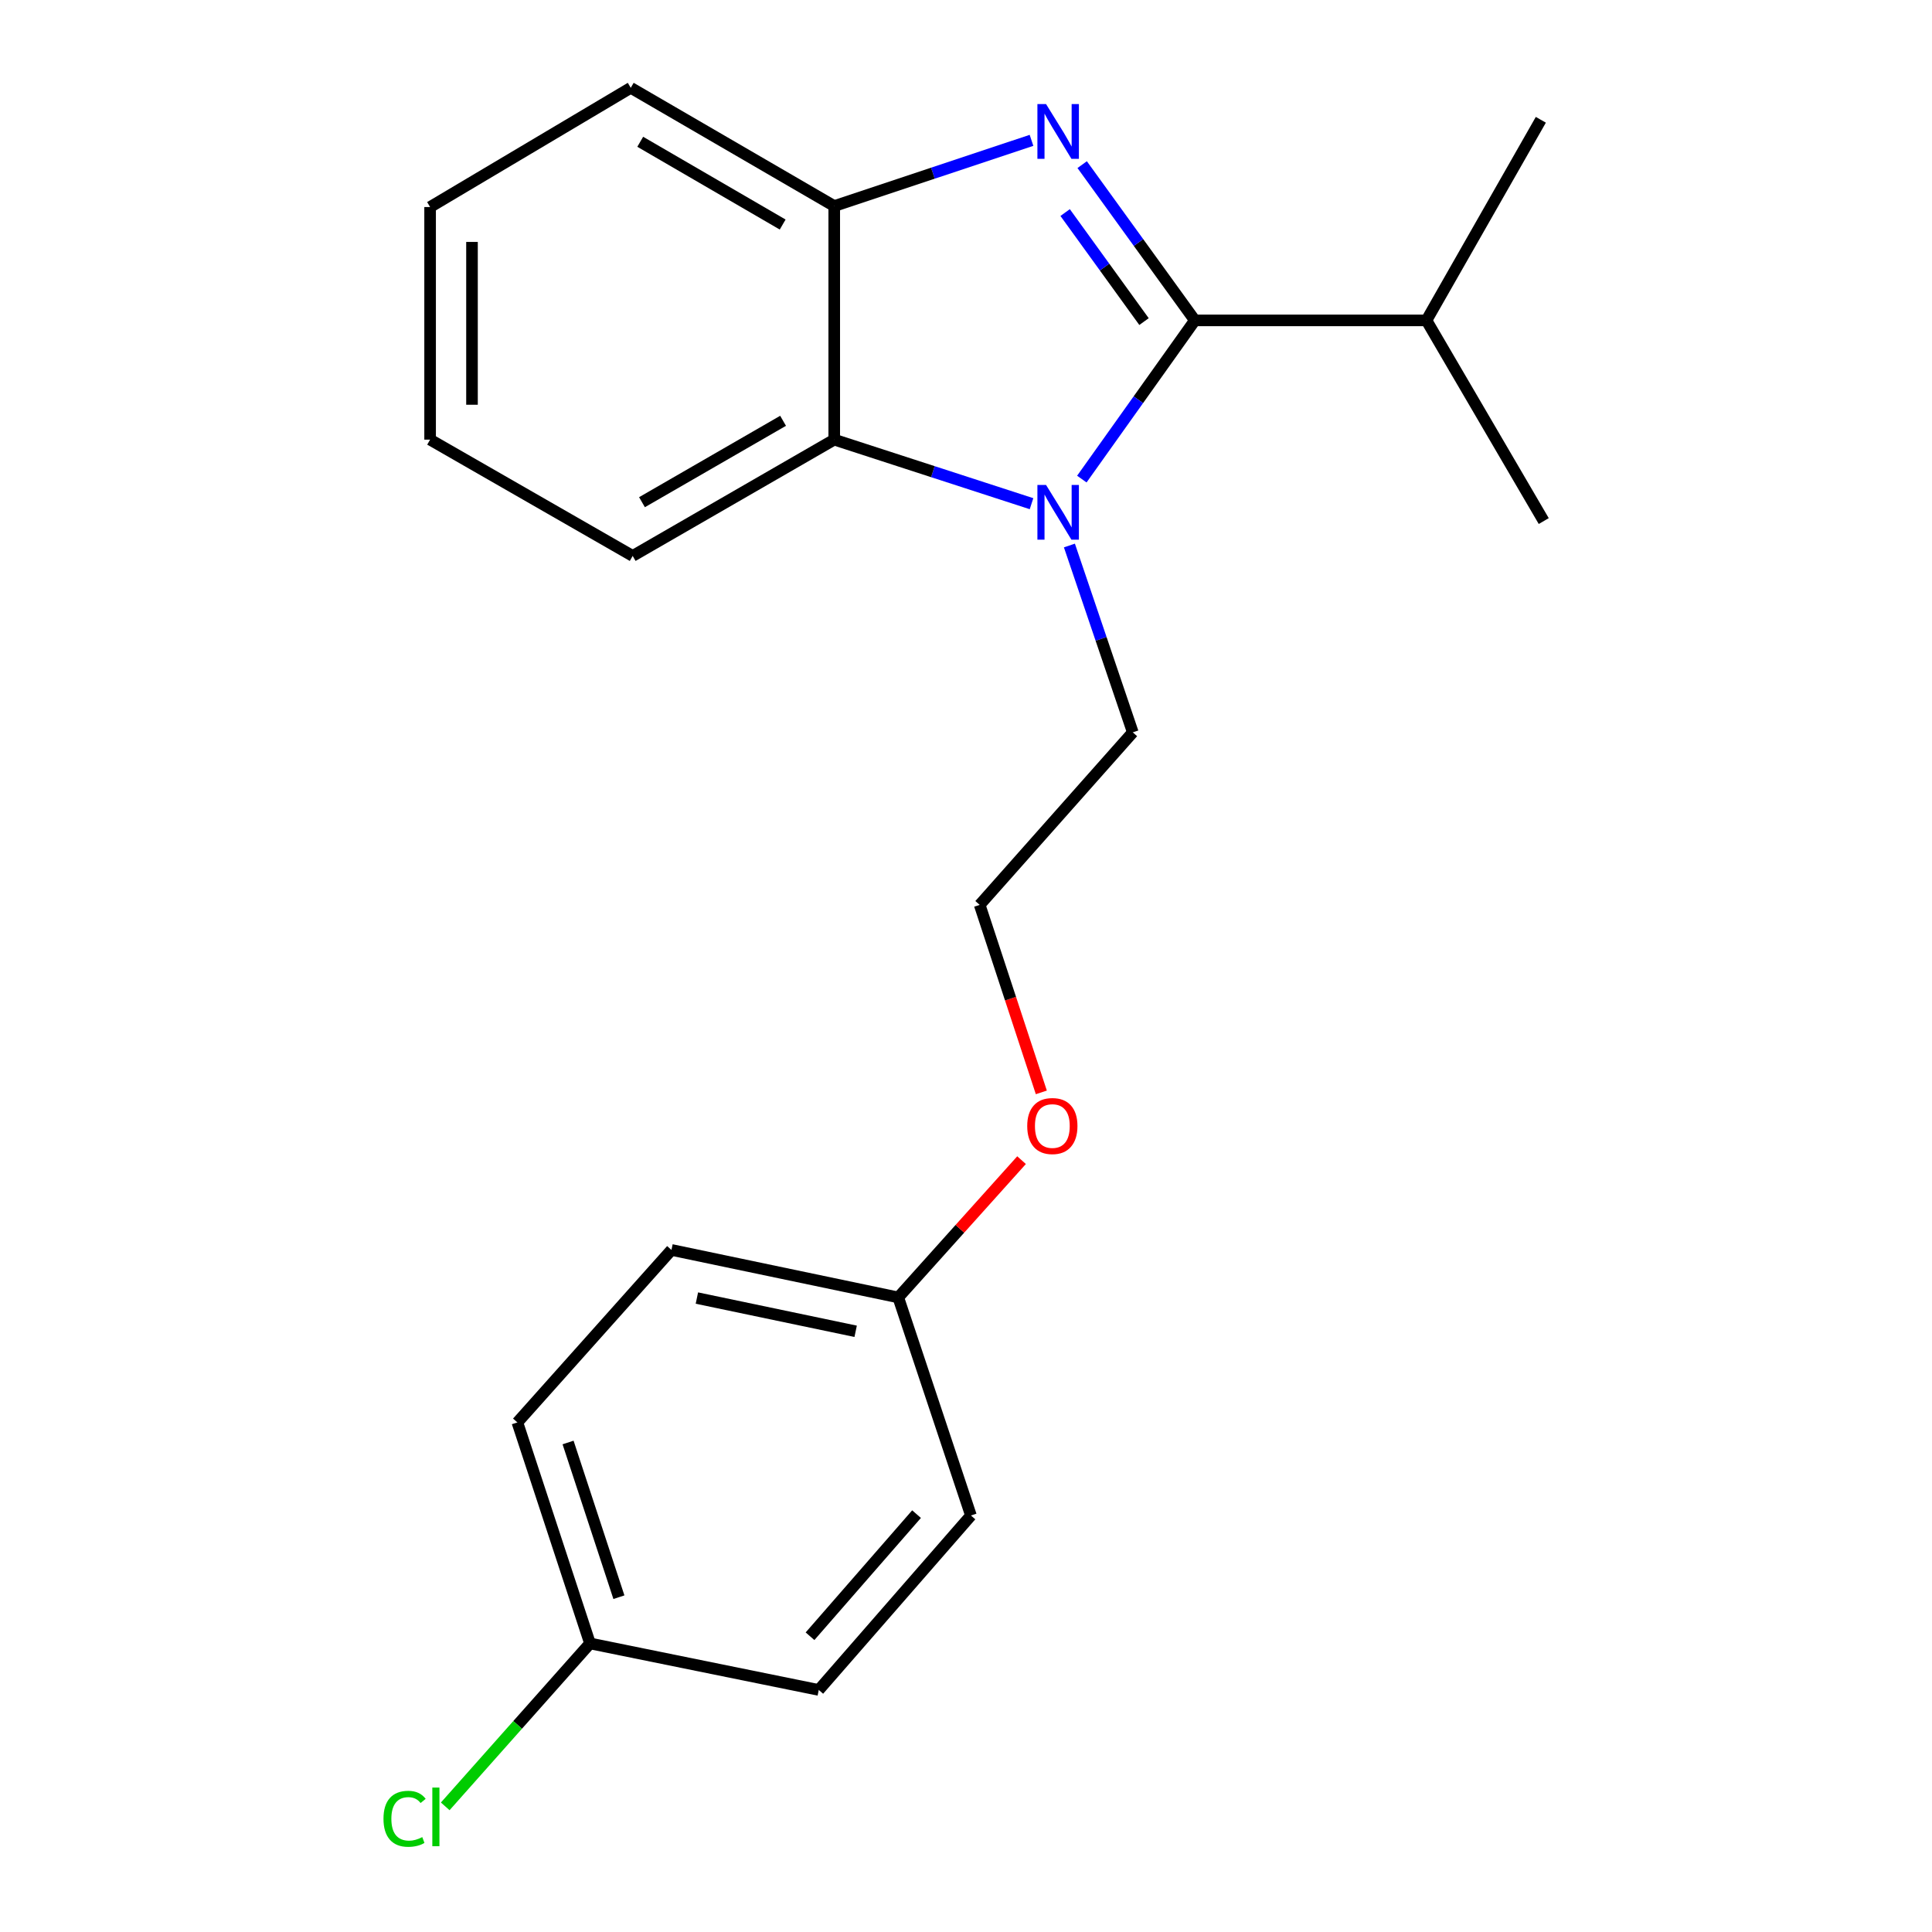 <?xml version='1.0' encoding='iso-8859-1'?>
<svg version='1.1' baseProfile='full'
              xmlns='http://www.w3.org/2000/svg'
                      xmlns:rdkit='http://www.rdkit.org/xml'
                      xmlns:xlink='http://www.w3.org/1999/xlink'
                  xml:space='preserve'
width='1000px' height='1000px' viewBox='0 0 1000 1000'>
<!-- END OF HEADER -->
<rect style='opacity:1.0;fill:#FFFFFF;stroke:none' width='1000' height='1000' x='0' y='0'> </rect>
<path class='bond-0' d='M 618.456,165.835 L 589.292,125.526' style='fill:none;fill-rule:evenodd;stroke:#000000;stroke-width:6px;stroke-linecap:butt;stroke-linejoin:miter;stroke-opacity:1' />
<path class='bond-0' d='M 589.292,125.526 L 560.129,85.217' style='fill:none;fill-rule:evenodd;stroke:#0000FF;stroke-width:6px;stroke-linecap:butt;stroke-linejoin:miter;stroke-opacity:1' />
<path class='bond-0' d='M 592.14,166.452 L 571.726,138.235' style='fill:none;fill-rule:evenodd;stroke:#000000;stroke-width:6px;stroke-linecap:butt;stroke-linejoin:miter;stroke-opacity:1' />
<path class='bond-0' d='M 571.726,138.235 L 551.312,110.019' style='fill:none;fill-rule:evenodd;stroke:#0000FF;stroke-width:6px;stroke-linecap:butt;stroke-linejoin:miter;stroke-opacity:1' />
<path class='bond-1' d='M 618.456,165.835 L 589.207,206.906' style='fill:none;fill-rule:evenodd;stroke:#000000;stroke-width:6px;stroke-linecap:butt;stroke-linejoin:miter;stroke-opacity:1' />
<path class='bond-1' d='M 589.207,206.906 L 559.957,247.976' style='fill:none;fill-rule:evenodd;stroke:#0000FF;stroke-width:6px;stroke-linecap:butt;stroke-linejoin:miter;stroke-opacity:1' />
<path class='bond-4' d='M 618.456,165.835 L 738.331,165.835' style='fill:none;fill-rule:evenodd;stroke:#000000;stroke-width:6px;stroke-linecap:butt;stroke-linejoin:miter;stroke-opacity:1' />
<path class='bond-3' d='M 533.907,72.636 L 482.854,89.646' style='fill:none;fill-rule:evenodd;stroke:#0000FF;stroke-width:6px;stroke-linecap:butt;stroke-linejoin:miter;stroke-opacity:1' />
<path class='bond-3' d='M 482.854,89.646 L 431.801,106.657' style='fill:none;fill-rule:evenodd;stroke:#000000;stroke-width:6px;stroke-linecap:butt;stroke-linejoin:miter;stroke-opacity:1' />
<path class='bond-2' d='M 533.915,260.709 L 482.858,244.132' style='fill:none;fill-rule:evenodd;stroke:#0000FF;stroke-width:6px;stroke-linecap:butt;stroke-linejoin:miter;stroke-opacity:1' />
<path class='bond-2' d='M 482.858,244.132 L 431.801,227.556' style='fill:none;fill-rule:evenodd;stroke:#000000;stroke-width:6px;stroke-linecap:butt;stroke-linejoin:miter;stroke-opacity:1' />
<path class='bond-5' d='M 553.525,282.351 L 569.928,330.707' style='fill:none;fill-rule:evenodd;stroke:#0000FF;stroke-width:6px;stroke-linecap:butt;stroke-linejoin:miter;stroke-opacity:1' />
<path class='bond-5' d='M 569.928,330.707 L 586.331,379.062' style='fill:none;fill-rule:evenodd;stroke:#000000;stroke-width:6px;stroke-linecap:butt;stroke-linejoin:miter;stroke-opacity:1' />
<path class='bond-15' d='M 431.801,227.556 L 327.477,287.746' style='fill:none;fill-rule:evenodd;stroke:#000000;stroke-width:6px;stroke-linecap:butt;stroke-linejoin:miter;stroke-opacity:1' />
<path class='bond-15' d='M 405.318,217.804 L 332.29,259.938' style='fill:none;fill-rule:evenodd;stroke:#000000;stroke-width:6px;stroke-linecap:butt;stroke-linejoin:miter;stroke-opacity:1' />
<path class='bond-21' d='M 431.801,227.556 L 431.801,106.657' style='fill:none;fill-rule:evenodd;stroke:#000000;stroke-width:6px;stroke-linecap:butt;stroke-linejoin:miter;stroke-opacity:1' />
<path class='bond-16' d='M 431.801,106.657 L 326.477,45.455' style='fill:none;fill-rule:evenodd;stroke:#000000;stroke-width:6px;stroke-linecap:butt;stroke-linejoin:miter;stroke-opacity:1' />
<path class='bond-16' d='M 405.11,116.223 L 331.383,73.381' style='fill:none;fill-rule:evenodd;stroke:#000000;stroke-width:6px;stroke-linecap:butt;stroke-linejoin:miter;stroke-opacity:1' />
<path class='bond-17' d='M 738.331,165.835 L 797.533,62.005' style='fill:none;fill-rule:evenodd;stroke:#000000;stroke-width:6px;stroke-linecap:butt;stroke-linejoin:miter;stroke-opacity:1' />
<path class='bond-18' d='M 738.331,165.835 L 799.039,269.702' style='fill:none;fill-rule:evenodd;stroke:#000000;stroke-width:6px;stroke-linecap:butt;stroke-linejoin:miter;stroke-opacity:1' />
<path class='bond-14' d='M 586.331,379.062 L 507.085,468.366' style='fill:none;fill-rule:evenodd;stroke:#000000;stroke-width:6px;stroke-linecap:butt;stroke-linejoin:miter;stroke-opacity:1' />
<path class='bond-6' d='M 305.386,850.636 L 267.792,736.241' style='fill:none;fill-rule:evenodd;stroke:#000000;stroke-width:6px;stroke-linecap:butt;stroke-linejoin:miter;stroke-opacity:1' />
<path class='bond-6' d='M 320.345,826.708 L 294.029,746.631' style='fill:none;fill-rule:evenodd;stroke:#000000;stroke-width:6px;stroke-linecap:butt;stroke-linejoin:miter;stroke-opacity:1' />
<path class='bond-8' d='M 305.386,850.636 L 267.919,892.803' style='fill:none;fill-rule:evenodd;stroke:#000000;stroke-width:6px;stroke-linecap:butt;stroke-linejoin:miter;stroke-opacity:1' />
<path class='bond-8' d='M 267.919,892.803 L 230.452,934.971' style='fill:none;fill-rule:evenodd;stroke:#00CC00;stroke-width:6px;stroke-linecap:butt;stroke-linejoin:miter;stroke-opacity:1' />
<path class='bond-23' d='M 305.386,850.636 L 423.791,874.714' style='fill:none;fill-rule:evenodd;stroke:#000000;stroke-width:6px;stroke-linecap:butt;stroke-linejoin:miter;stroke-opacity:1' />
<path class='bond-7' d='M 464.938,671.546 L 496.846,636.019' style='fill:none;fill-rule:evenodd;stroke:#000000;stroke-width:6px;stroke-linecap:butt;stroke-linejoin:miter;stroke-opacity:1' />
<path class='bond-7' d='M 496.846,636.019 L 528.754,600.492' style='fill:none;fill-rule:evenodd;stroke:#FF0000;stroke-width:6px;stroke-linecap:butt;stroke-linejoin:miter;stroke-opacity:1' />
<path class='bond-11' d='M 464.938,671.546 L 502.556,784.423' style='fill:none;fill-rule:evenodd;stroke:#000000;stroke-width:6px;stroke-linecap:butt;stroke-linejoin:miter;stroke-opacity:1' />
<path class='bond-12' d='M 464.938,671.546 L 347.544,646.962' style='fill:none;fill-rule:evenodd;stroke:#000000;stroke-width:6px;stroke-linecap:butt;stroke-linejoin:miter;stroke-opacity:1' />
<path class='bond-12' d='M 442.885,689.08 L 360.709,671.87' style='fill:none;fill-rule:evenodd;stroke:#000000;stroke-width:6px;stroke-linecap:butt;stroke-linejoin:miter;stroke-opacity:1' />
<path class='bond-9' d='M 423.791,874.714 L 502.556,784.423' style='fill:none;fill-rule:evenodd;stroke:#000000;stroke-width:6px;stroke-linecap:butt;stroke-linejoin:miter;stroke-opacity:1' />
<path class='bond-9' d='M 419.267,846.918 L 474.402,783.714' style='fill:none;fill-rule:evenodd;stroke:#000000;stroke-width:6px;stroke-linecap:butt;stroke-linejoin:miter;stroke-opacity:1' />
<path class='bond-10' d='M 267.792,736.241 L 347.544,646.962' style='fill:none;fill-rule:evenodd;stroke:#000000;stroke-width:6px;stroke-linecap:butt;stroke-linejoin:miter;stroke-opacity:1' />
<path class='bond-13' d='M 538.992,565.418 L 523.039,516.892' style='fill:none;fill-rule:evenodd;stroke:#FF0000;stroke-width:6px;stroke-linecap:butt;stroke-linejoin:miter;stroke-opacity:1' />
<path class='bond-13' d='M 523.039,516.892 L 507.085,468.366' style='fill:none;fill-rule:evenodd;stroke:#000000;stroke-width:6px;stroke-linecap:butt;stroke-linejoin:miter;stroke-opacity:1' />
<path class='bond-19' d='M 327.477,287.746 L 222.622,227.556' style='fill:none;fill-rule:evenodd;stroke:#000000;stroke-width:6px;stroke-linecap:butt;stroke-linejoin:miter;stroke-opacity:1' />
<path class='bond-20' d='M 326.477,45.455 L 222.622,107.163' style='fill:none;fill-rule:evenodd;stroke:#000000;stroke-width:6px;stroke-linecap:butt;stroke-linejoin:miter;stroke-opacity:1' />
<path class='bond-22' d='M 222.622,227.556 L 222.622,107.163' style='fill:none;fill-rule:evenodd;stroke:#000000;stroke-width:6px;stroke-linecap:butt;stroke-linejoin:miter;stroke-opacity:1' />
<path class='bond-22' d='M 244.304,209.497 L 244.304,125.222' style='fill:none;fill-rule:evenodd;stroke:#000000;stroke-width:6px;stroke-linecap:butt;stroke-linejoin:miter;stroke-opacity:1' />
<path  class='atom-1' d='M 541.441 53.88
L 550.721 68.879
Q 551.641 70.359, 553.121 73.04
Q 554.601 75.719, 554.681 75.879
L 554.681 53.88
L 558.441 53.88
L 558.441 82.2
L 554.561 82.2
L 544.601 65.799
Q 543.441 63.88, 542.201 61.679
Q 541.001 59.48, 540.641 58.8
L 540.641 82.2
L 536.961 82.2
L 536.961 53.88
L 541.441 53.88
' fill='#0000FF'/>
<path  class='atom-2' d='M 541.441 251.025
L 550.721 266.025
Q 551.641 267.505, 553.121 270.185
Q 554.601 272.865, 554.681 273.025
L 554.681 251.025
L 558.441 251.025
L 558.441 279.345
L 554.561 279.345
L 544.601 262.945
Q 543.441 261.025, 542.201 258.825
Q 541.001 256.625, 540.641 255.945
L 540.641 279.345
L 536.961 279.345
L 536.961 251.025
L 541.441 251.025
' fill='#0000FF'/>
<path  class='atom-9' d='M 198.49 941.402
Q 198.49 934.362, 201.77 930.682
Q 205.09 926.962, 211.37 926.962
Q 217.21 926.962, 220.33 931.082
L 217.69 933.242
Q 215.41 930.242, 211.37 930.242
Q 207.09 930.242, 204.81 933.122
Q 202.57 935.962, 202.57 941.402
Q 202.57 947.002, 204.89 949.882
Q 207.25 952.762, 211.81 952.762
Q 214.93 952.762, 218.57 950.882
L 219.69 953.882
Q 218.21 954.842, 215.97 955.402
Q 213.73 955.962, 211.25 955.962
Q 205.09 955.962, 201.77 952.202
Q 198.49 948.442, 198.49 941.402
' fill='#00CC00'/>
<path  class='atom-9' d='M 223.77 925.242
L 227.45 925.242
L 227.45 955.602
L 223.77 955.602
L 223.77 925.242
' fill='#00CC00'/>
<path  class='atom-14' d='M 531.69 582.828
Q 531.69 576.028, 535.05 572.228
Q 538.41 568.428, 544.69 568.428
Q 550.97 568.428, 554.33 572.228
Q 557.69 576.028, 557.69 582.828
Q 557.69 589.708, 554.29 593.628
Q 550.89 597.508, 544.69 597.508
Q 538.45 597.508, 535.05 593.628
Q 531.69 589.748, 531.69 582.828
M 544.69 594.308
Q 549.01 594.308, 551.33 591.428
Q 553.69 588.508, 553.69 582.828
Q 553.69 577.268, 551.33 574.468
Q 549.01 571.628, 544.69 571.628
Q 540.37 571.628, 538.01 574.428
Q 535.69 577.228, 535.69 582.828
Q 535.69 588.548, 538.01 591.428
Q 540.37 594.308, 544.69 594.308
' fill='#FF0000'/>
</svg>
